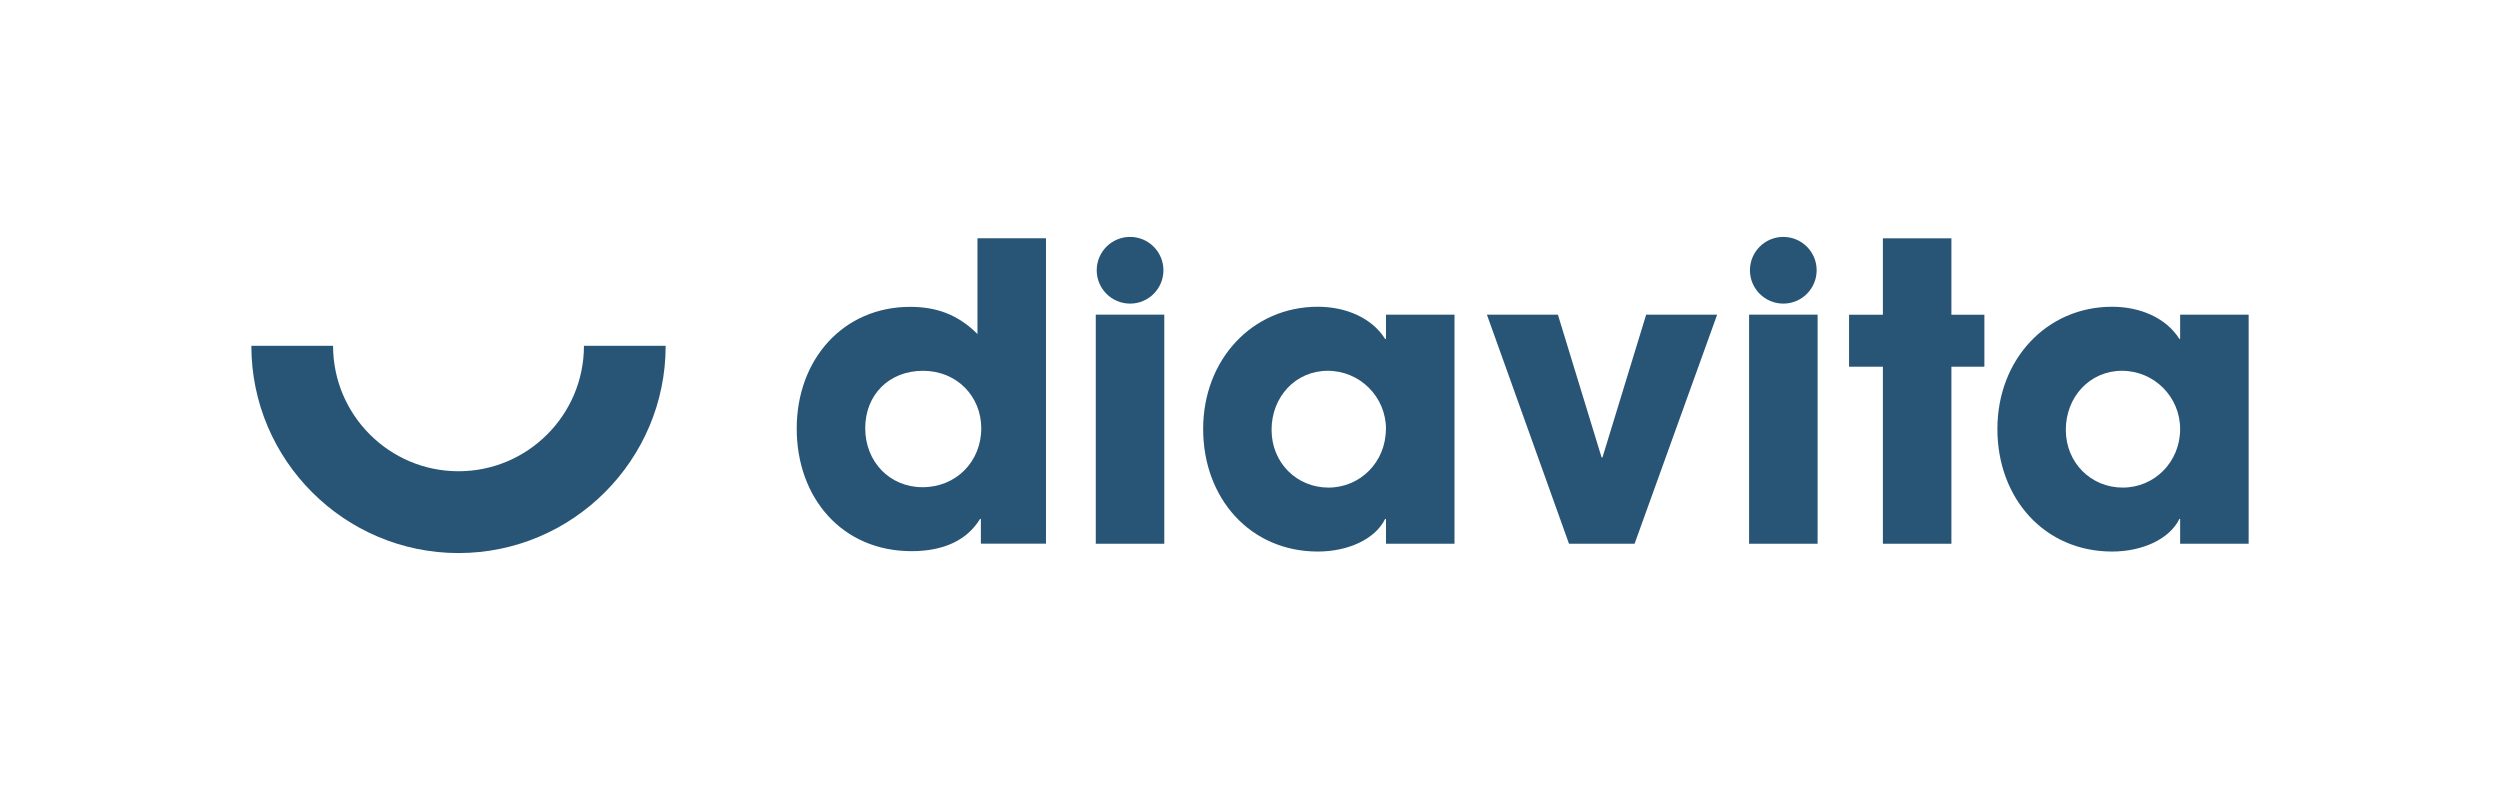 <?xml version="1.0" encoding="UTF-8"?>
<svg id="LOGO" xmlns="http://www.w3.org/2000/svg" viewBox="0 0 263.08 83.75">
  <defs>
    <style>
      .cls-1 {
        fill: #285576;
        stroke-width: 0px;
      }
    </style>
  </defs>
  <path class="cls-1" d="m48.26,58.2c-12.02,0-21.81-9.78-21.81-21.81h8.6c0,7.28,5.92,13.2,13.2,13.2s13.2-5.92,13.2-13.2h8.6c0,12.02-9.78,21.81-21.81,21.81Z"/>
  <g>
    <g>
      <path class="cls-1" d="m103.22,57.22v-2.61h-.09c-1.35,2.21-3.78,3.39-7.21,3.39-7.3,0-12.08-5.6-12.08-12.9s4.91-12.81,11.94-12.81c2.78,0,5.04.82,7.08,2.86v-10.08h7.21v32.14h-6.86Zm.04-12.16c0-3.34-2.56-6.04-6.13-6.04s-6.08,2.52-6.08,6.04,2.56,6.21,6.04,6.21,6.17-2.65,6.17-6.21Z"/>
      <path class="cls-1" d="m115.31,57.22v-24.11h7.21v24.11h-7.21Z"/>
      <path class="cls-1" d="m145.85,57.22v-2.61h-.09c-1.04,2.13-3.91,3.43-7.08,3.43-7.12,0-12.07-5.6-12.07-12.9s5.17-12.86,12.07-12.86c2.95,0,5.69,1.17,7.08,3.39h.09v-2.56h7.21v24.11h-7.21Zm0-12.07c0-3.39-2.74-6.13-6.13-6.13s-5.91,2.74-5.91,6.21,2.65,6.08,5.99,6.08,6.04-2.69,6.04-6.17Z"/>
      <path class="cls-1" d="m165.11,57.22l-8.64-24.11h7.47l4.6,15.03h.09l4.6-15.03h7.47l-8.69,24.11h-6.9Z"/>
      <path class="cls-1" d="m184.06,57.22v-24.11h7.21v24.11h-7.21Z"/>
      <path class="cls-1" d="m198.14,57.22v-18.63h-3.56v-5.47h3.56v-8.04h7.21v8.04h3.47v5.47h-3.47v18.63h-7.21Z"/>
      <path class="cls-1" d="m229.42,57.22v-2.61h-.08c-1.04,2.13-3.91,3.43-7.08,3.43-7.12,0-12.07-5.6-12.07-12.9s5.17-12.86,12.07-12.86c2.95,0,5.69,1.17,7.08,3.39h.08v-2.56h7.21v24.11h-7.21Zm0-12.07c0-3.39-2.74-6.13-6.12-6.13s-5.91,2.74-5.91,6.21,2.65,6.08,5.99,6.08,6.04-2.69,6.04-6.17Z"/>
    </g>
    <circle class="cls-1" cx="187.66" cy="28.44" r="3.51"/>
    <circle class="cls-1" cx="118.92" cy="28.44" r="3.51"/>
  </g>
</svg>
